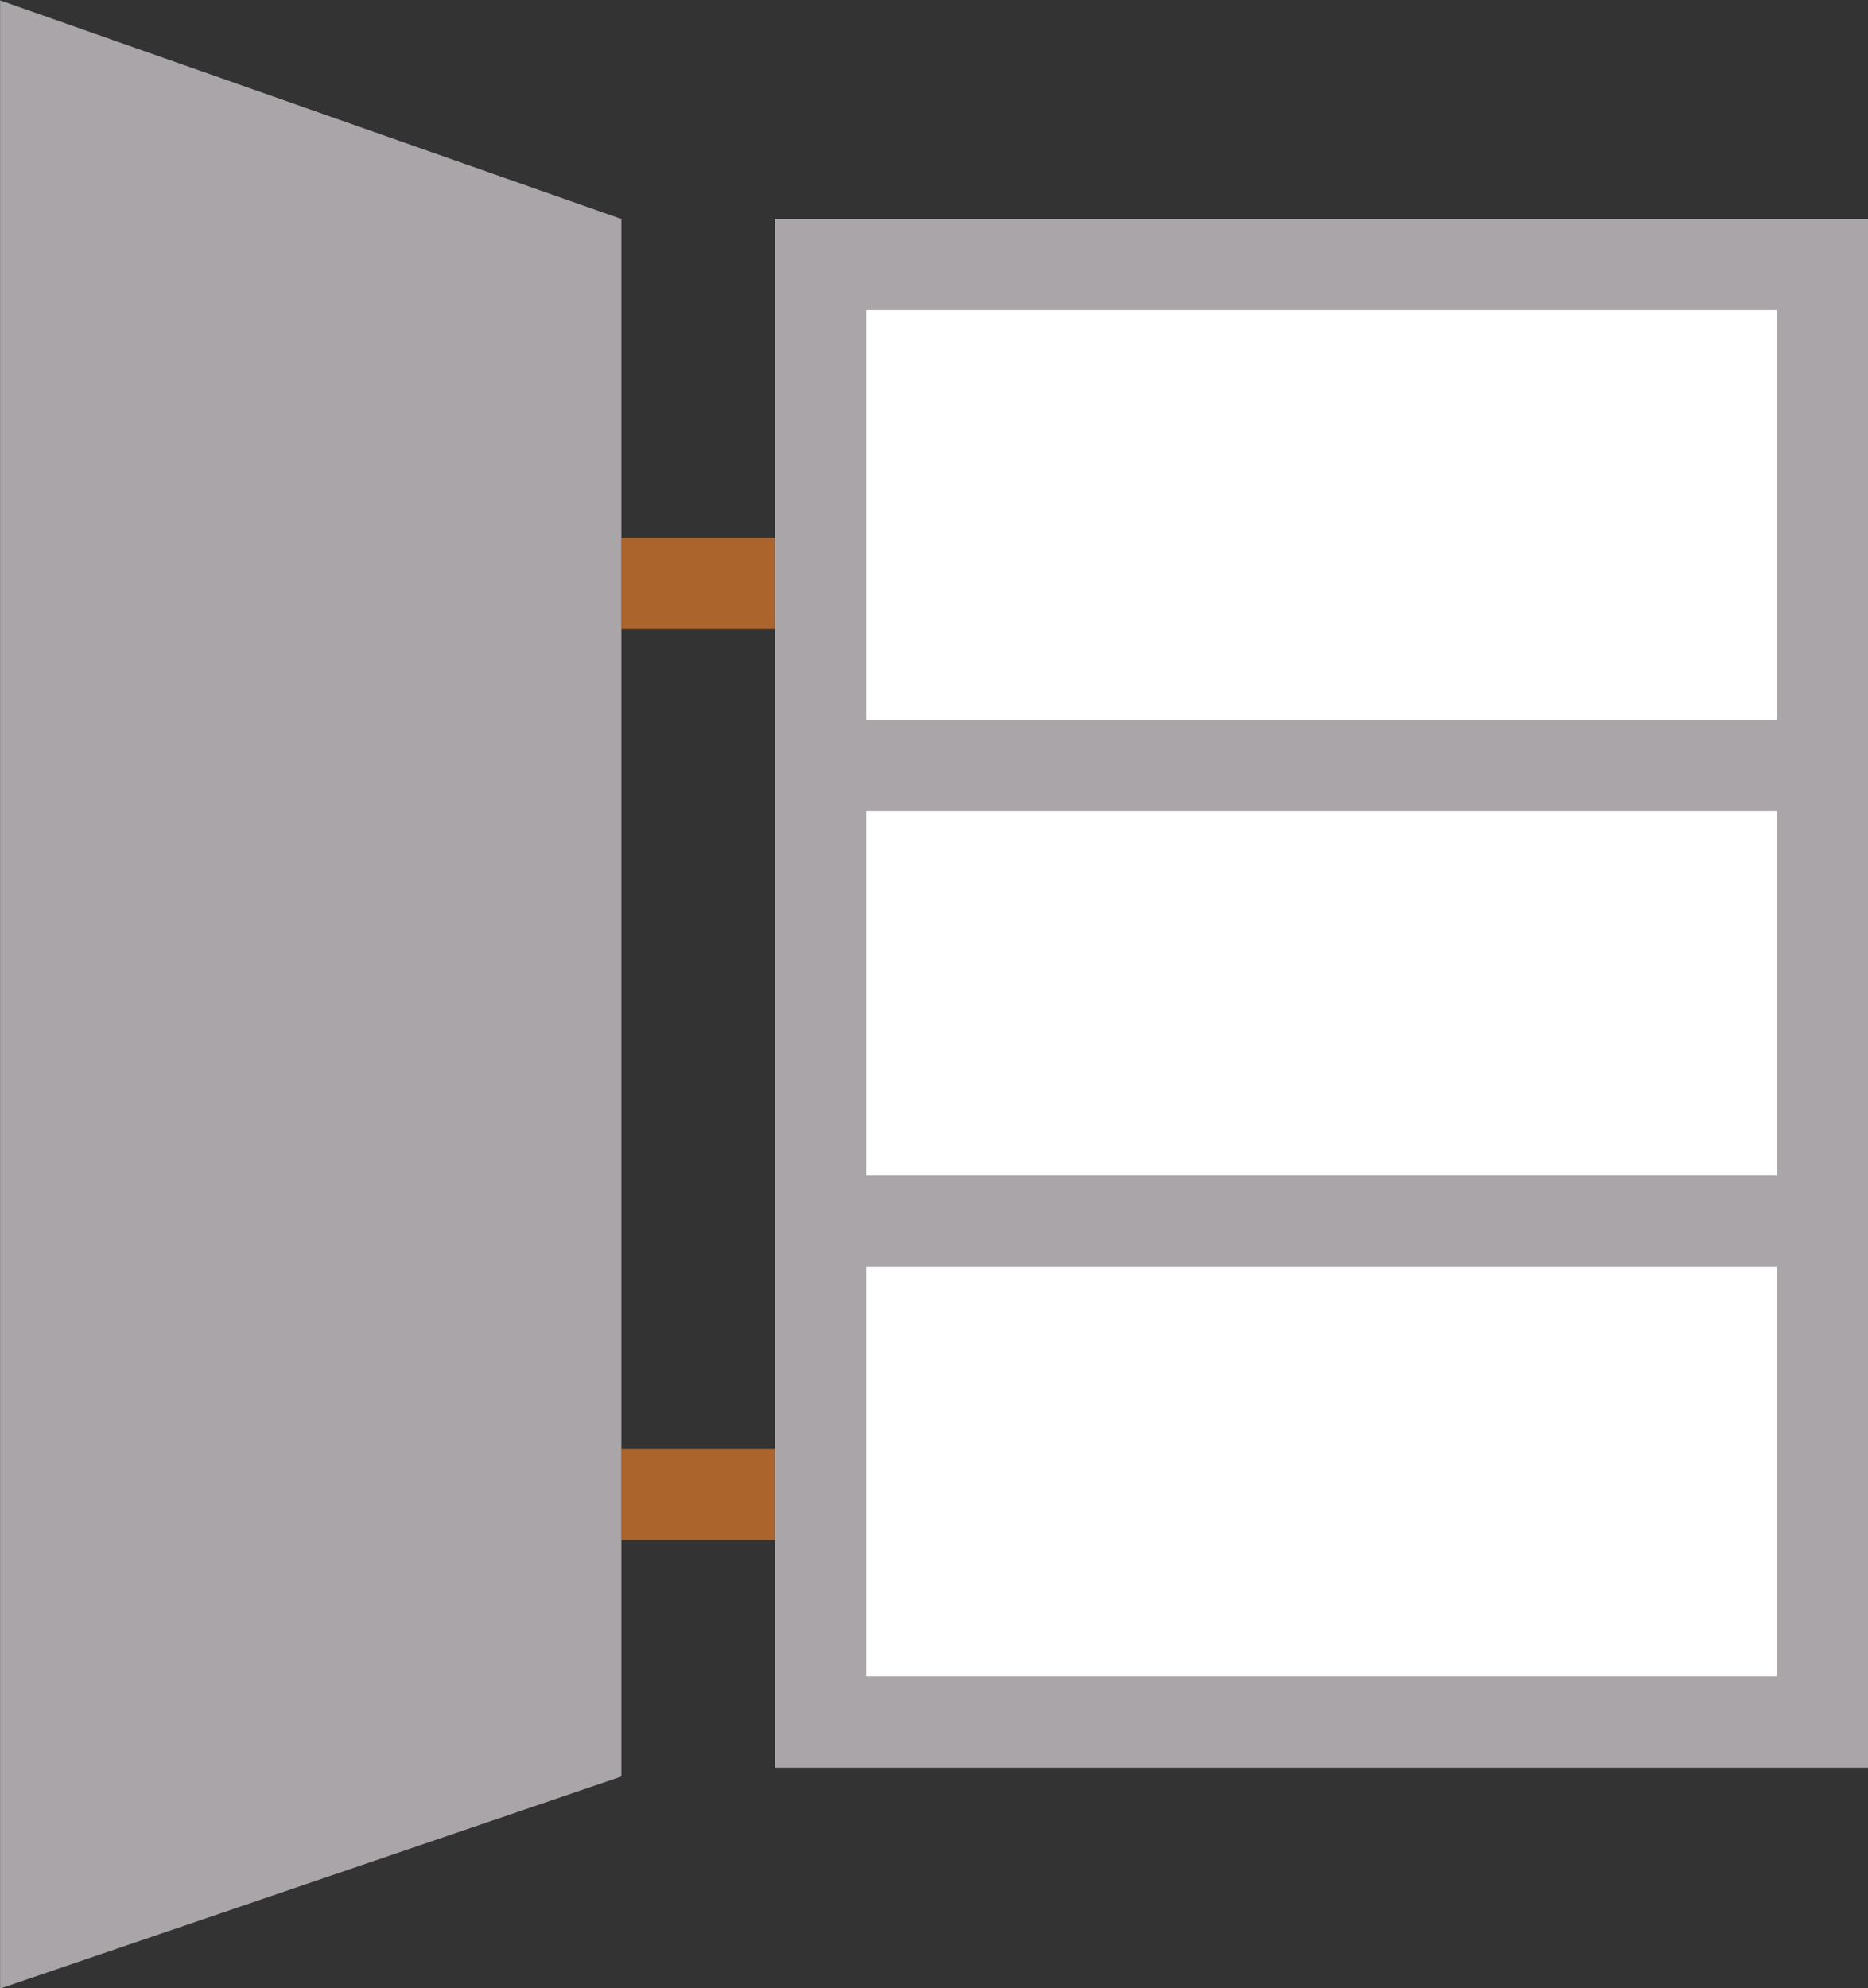 <svg xmlns="http://www.w3.org/2000/svg" width="20.511" height="21.826" viewBox="0 0 20.511 21.826">
  <rect x="0" y="0" width="20.511" height="21.826" fill="#333333" stroke="none"/>
  <g id="Group_1883" data-name="Group 1883" transform="translate(-1105.489 -696.596)">
    <g id="Group_1885" data-name="Group 1885" transform="translate(0 3.381)">
      <path id="Path_1188" data-name="Path 1188" d="M12446.312,17374.619h1.736" transform="translate(-11334 -16675)" fill="none" stroke="#ab642b" stroke-width="1"/>
      <path id="Path_1189" data-name="Path 1189" d="M12446.312,17374.619h1.736" transform="translate(-11334 -16665)" fill="none" stroke="#ab642b" stroke-width="1"/>
    </g>
    <path id="Path_1185" data-name="Path 1185" d="M12446.312,17370l-6.822-2.4v21.826l6.822-2.328Z" transform="translate(-11334 -16671)" fill="#a9a5a8"/>
    <g id="Group_1884" data-name="Group 1884" transform="translate(-8)">
      <g id="Rectangle_1235" data-name="Rectangle 1235" transform="translate(1122 699)" fill="#fff" stroke="#a9a5a8" stroke-width="1">
        <rect width="12" height="17" stroke="none"/>
        <rect x="0.5" y="0.5" width="11" height="16" fill="none"/>
      </g>
      <g id="Group_1883-2" data-name="Group 1883" transform="translate(0 0.475)">
        <path id="Path_1186" data-name="Path 1186" d="M12456,17375.525h10.839" transform="translate(-11333.42 -16671)" fill="none" stroke="#a9a5a8" stroke-width="1"/>
        <path id="Path_1187" data-name="Path 1187" d="M12456,17375.525h10.839" transform="translate(-11333.42 -16666)" fill="none" stroke="#a9a5a8" stroke-width="1"/>
      </g>
    </g>
  </g>
</svg>
